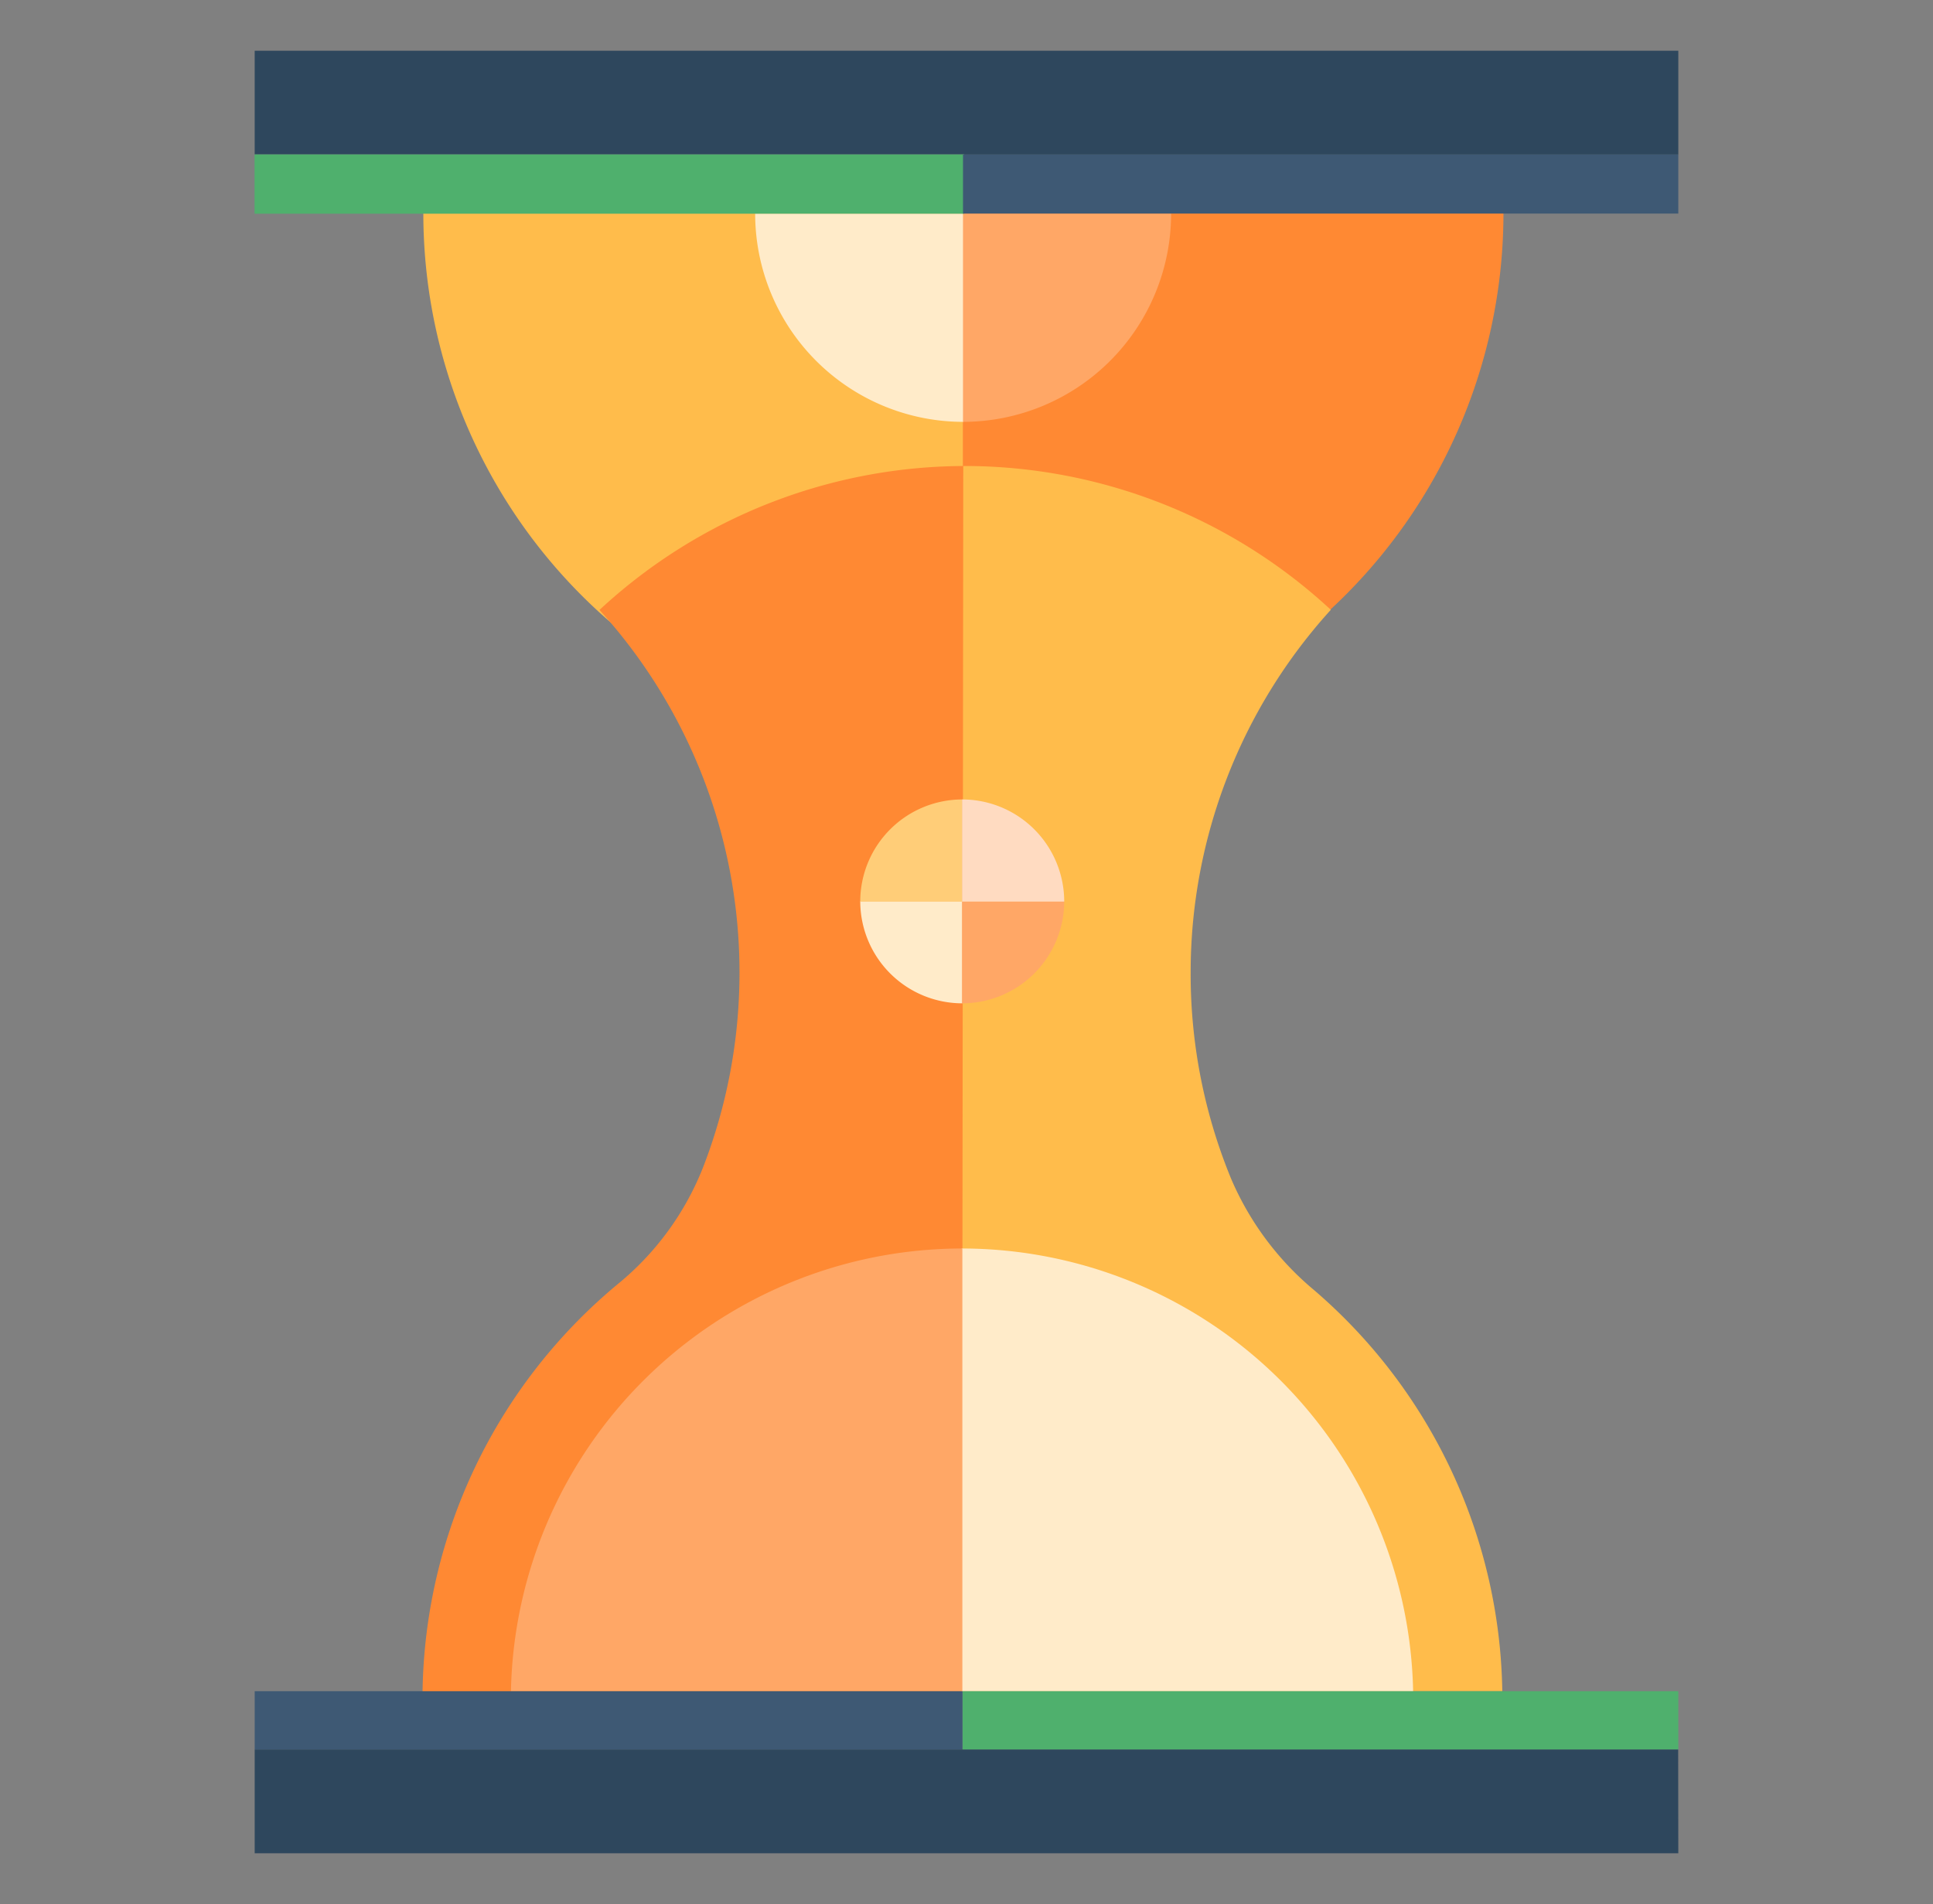 <svg id="Layer_1" data-name="Layer 1" xmlns="http://www.w3.org/2000/svg" viewBox="0 0 149.36 147.09"><rect x="0" y="0" width="149.36" height="147.09" fill="#808080" stroke="none"/><defs><style>.cls-1{fill:#2e475d;}.cls-2{fill:#ffbc4b;}.cls-3{fill:#ff8933;}.cls-4{fill:#ffebc9;}.cls-5{fill:#ffa766;}.cls-6{fill:#ffcd78;}.cls-7{fill:#ffdbc1;}.cls-8{fill:#4fb06d;}.cls-9{fill:#3e5974;}</style></defs><polygon class="cls-1" points="129.67 135.15 74.88 135.15 74.37 135.15 19.68 135.15 19.68 143.17 129.68 143.17 129.67 135.15"/><polygon class="cls-1" points="74.5 11.94 129.68 11.94 129.68 3.92 19.68 3.92 19.68 11.93 74.5 11.93 74.5 11.94"/><path class="cls-2" d="M32.71,16.47A41.76,41.76,0,0,0,74.47,58.23V16.47Z"/><path class="cls-3" d="M116.17,16.47A41.77,41.77,0,0,1,74.4,58.23V16.47Z"/><path class="cls-3" d="M54.31,90.22a22.13,22.13,0,0,1-6.6,9,41.68,41.68,0,0,0-15.06,31.46H74.4l.28-52.88V36A41.61,41.61,0,0,0,46.32,47.12a41.65,41.65,0,0,1,10.82,28h0v.07h0A41.54,41.54,0,0,1,54.31,90.22Z"/><path class="cls-2" d="M74.37,130.65h41.71a41.66,41.66,0,0,0-14.56-31,22.92,22.92,0,0,1-6.39-8.58A41.49,41.49,0,0,1,92,75.18h0v-.07h0a41.66,41.66,0,0,1,10.83-28A41.63,41.63,0,0,0,74.43,36l-.1,94.64Z"/><path class="cls-4" d="M74.37,130.65h34.82A34.9,34.9,0,0,0,74.3,96.45v34.2Z"/><path class="cls-5" d="M74.36,130.65V96.45a34.9,34.9,0,0,0-34.88,34.2Z"/><path class="cls-4" d="M58.35,16.5A16.09,16.09,0,0,0,74.44,32.59V16.5Z"/><path class="cls-5" d="M90.49,16.5A16.09,16.09,0,0,1,74.41,32.59V16.5Z"/><path class="cls-4" d="M66.47,69.62a7.89,7.89,0,0,0,7.89,7.89V69.62Z"/><path class="cls-5" d="M82.23,69.62a7.89,7.89,0,0,1-7.89,7.89V69.62Z"/><path class="cls-6" d="M66.47,69.65a7.89,7.89,0,0,1,7.89-7.89v7.89Z"/><path class="cls-7" d="M82.23,69.65a7.89,7.89,0,0,0-7.89-7.89v7.89Z"/><rect class="cls-8" x="19.67" y="11.93" width="54.83" height="4.58"/><rect class="cls-9" x="74.41" y="11.94" width="55.27" height="4.56"/><rect class="cls-9" x="19.68" y="130.65" width="54.69" height="4.5"/><rect class="cls-8" x="74.37" y="130.65" width="55.3" height="4.5" transform="translate(204.05 265.8) rotate(180)"/></svg>